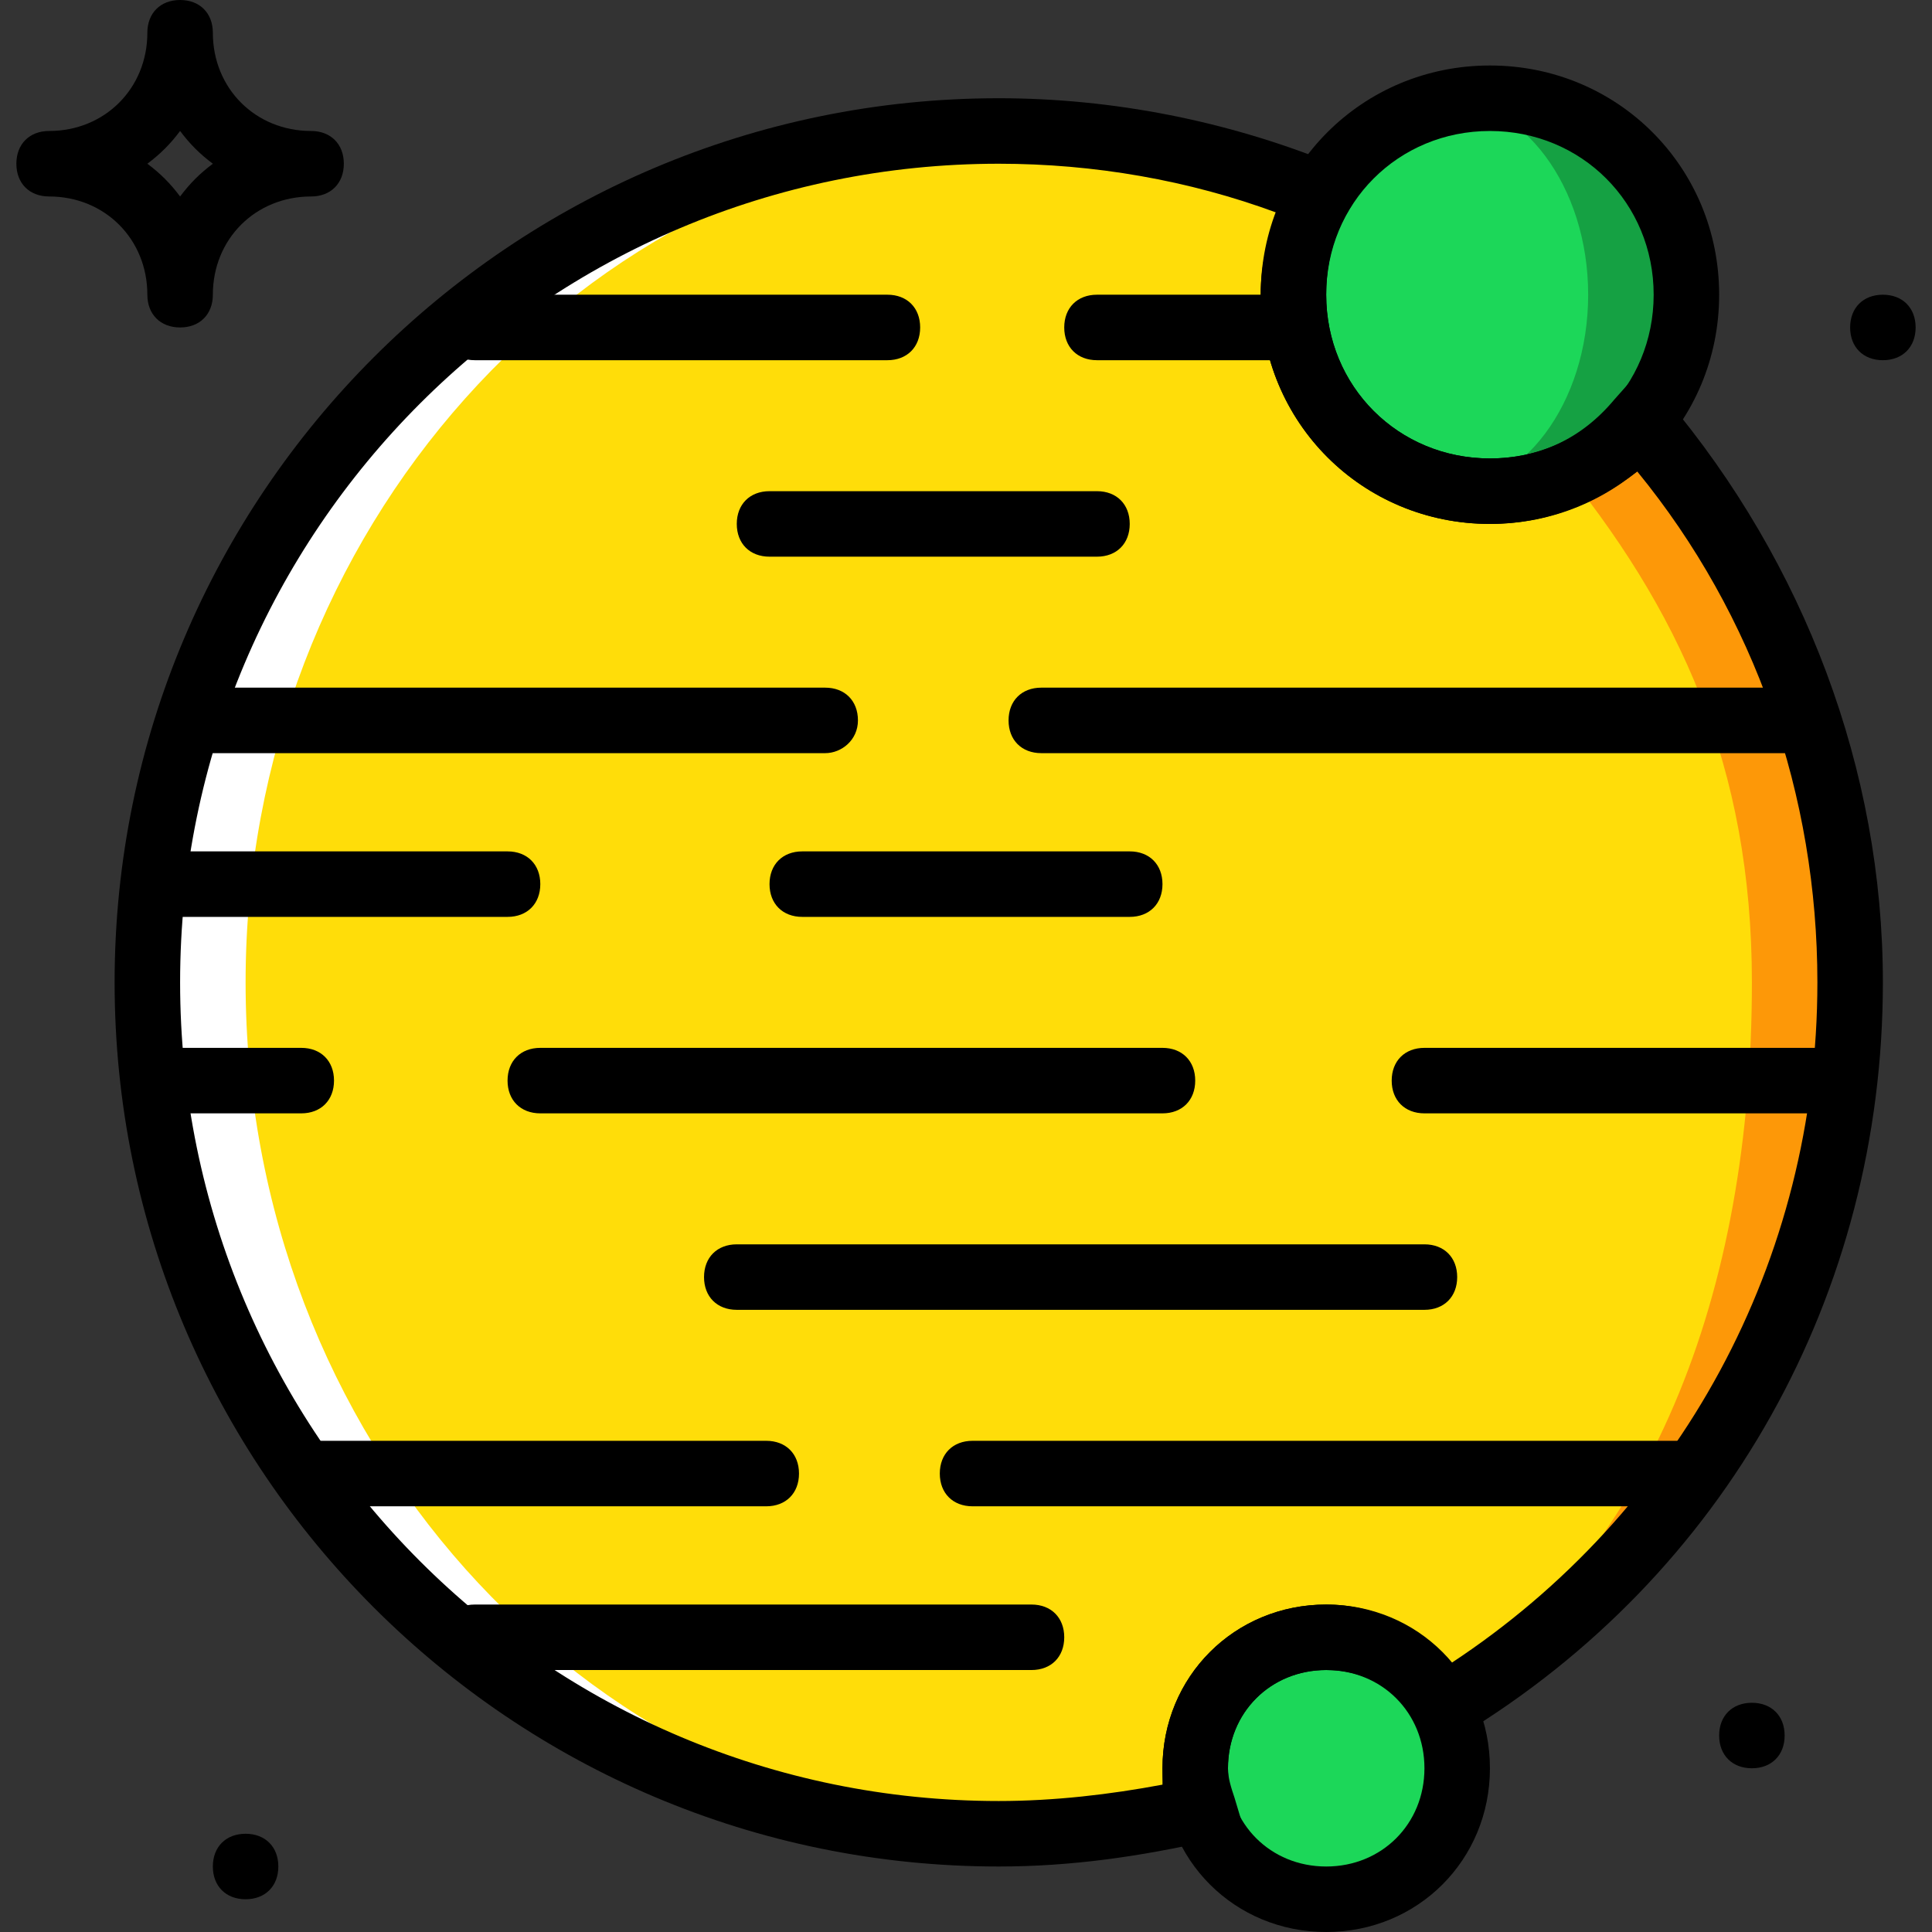 <?xml version="1.0" encoding="iso-8859-1"?>
<!-- Generator: Adobe Illustrator 19.0.0, SVG Export Plug-In . SVG Version: 6.00 Build 0)  -->
<svg version="1.1" id="Layer_1" xmlns="http://www.w3.org/2000/svg" xmlns:xlink="http://www.w3.org/1999/xlink" x="0px" y="0px"
	 viewBox="0 0 512 512" style="enable-background:new 0 0 512 512;" xml:space="preserve">
<rect x="0" y="0" width="512" height="512" fill="#333333" stroke="none"/>
<g transform="translate(1 1)">
	<path style="fill:#15A143;" d="M445.915,77.102c0,28.637-23.431,52.068-52.068,52.068c-28.637,0-52.068-23.431-52.068-52.068
		s23.431-52.068,52.068-52.068C422.485,25.034,445.915,48.464,445.915,77.102"/>
	<g>
		<path style="fill:#1CD759;" d="M419.881,77.102c0,28.637-17.356,52.068-39.051,52.068s-39.051-23.431-39.051-52.068
			s17.356-52.068,39.051-52.068S419.881,48.464,419.881,77.102"/>
		<path style="fill:#1CD759;" d="M385.169,467.61c0,19.092-15.62,34.712-34.712,34.712c-19.092,0-34.712-15.62-34.712-34.712
			s15.62-34.712,34.712-34.712C369.549,432.898,385.169,448.519,385.169,467.61"/>
	</g>
	<path style="fill:#FD9808;" d="M433.766,110.946c-9.546,11.281-24.298,18.224-39.919,18.224c-28.637,0-52.068-23.431-52.068-52.068
		c0-9.546,2.603-19.092,6.942-26.902c-26.034-10.414-54.671-16.488-85.044-16.488c-124.963,0-225.627,100.664-225.627,225.627
		s100.664,225.627,225.627,225.627c18.224,0,36.447-2.603,53.803-6.942c-0.868-2.603-1.736-6.942-1.736-10.414
		c0-19.092,15.62-34.712,34.712-34.712c13.885,0,25.166,7.81,30.373,19.092c65.085-39.919,108.475-111.078,108.475-192.651
		C489.305,202.064,468.478,150.864,433.766,110.946"/>
	<path style="fill:#FFDD09;" d="M411.203,120.492c-8.678,11.281-13.885,8.678-28.637,8.678c-26.902,0-49.464-23.431-49.464-52.068
		c0-9.546,2.603-19.092,6.942-26.902c-25.166-10.414-60.746-16.488-89.383-16.488c-117.153,0-212.61,100.664-212.61,225.627
		s95.458,225.627,212.61,225.627c17.356,0,49.464-2.603,65.953-6.942c-0.868-3.471-1.736-6.942-1.736-10.414
		c0-19.092,14.753-34.712,32.976-34.712c13.017,0,23.431,7.81,28.637,19.092c60.746-39.919,86.78-111.078,86.78-192.651
		C463.271,202.064,444.18,160.41,411.203,120.492"/>
	<path style="fill:#FFFFFF;" d="M64.085,259.339c0-119.756,88.515-217.817,199.593-224.759c-4.339-0.868-8.678-0.868-13.017-0.868
		c-117.153,0-212.61,100.664-212.61,225.627s95.458,225.627,212.61,225.627c4.339,0,8.678,0,13.885,0
		C152.6,478.024,64.085,379.963,64.085,259.339"/>
	<path d="M471.949,458.932c0,5.207-3.471,8.678-8.678,8.678c-5.207,0-8.678-3.471-8.678-8.678c0-5.207,3.471-8.678,8.678-8.678
		C468.478,450.254,471.949,453.725,471.949,458.932"/>
	<path d="M506.661,85.78c0,5.207-3.471,8.678-8.678,8.678c-5.207,0-8.678-3.471-8.678-8.678c0-5.207,3.471-8.678,8.678-8.678
		C503.19,77.102,506.661,80.573,506.661,85.78"/>
	<path d="M72.763,493.644c0,5.207-3.471,8.678-8.678,8.678s-8.678-3.471-8.678-8.678s3.471-8.678,8.678-8.678
		S72.763,488.437,72.763,493.644"/>
	<path d="M393.847,137.847c-33.844,0-60.746-26.902-60.746-60.746s26.902-60.746,60.746-60.746s60.746,26.902,60.746,60.746
		S427.692,137.847,393.847,137.847z M393.847,33.712c-24.298,0-43.39,19.092-43.39,43.39s19.092,43.39,43.39,43.39
		c24.298,0,43.39-19.092,43.39-43.39S418.146,33.712,393.847,33.712z"/>
	<path d="M350.458,511c-24.298,0-43.39-19.092-43.39-43.39s19.092-43.39,43.39-43.39c24.298,0,43.39,19.092,43.39,43.39
		S374.756,511,350.458,511z M350.458,441.576c-14.753,0-26.034,11.281-26.034,26.034c0,14.753,11.281,26.034,26.034,26.034
		c14.753,0,26.034-11.281,26.034-26.034C376.492,452.858,365.21,441.576,350.458,441.576z"/>
	<path d="M46.729,85.78c-5.207,0-8.678-3.471-8.678-8.678c0-14.753-11.281-26.034-26.034-26.034c-5.207,0-8.678-3.471-8.678-8.678
		s3.471-8.678,8.678-8.678c14.753,0,26.034-11.281,26.034-26.034C38.051,2.471,41.522-1,46.729-1s8.678,3.471,8.678,8.678
		c0,14.753,11.281,26.034,26.034,26.034c5.207,0,8.678,3.471,8.678,8.678s-3.471,8.678-8.678,8.678
		c-14.753,0-26.034,11.281-26.034,26.034C55.407,82.308,51.936,85.78,46.729,85.78z M38.051,42.39
		c3.471,2.603,6.075,5.207,8.678,8.678c2.603-3.471,5.207-6.075,8.678-8.678c-3.471-2.603-6.075-5.207-8.678-8.678
		C44.125,37.183,41.522,39.786,38.051,42.39z"/>
	<path d="M445.915,398.186h-189.18c-5.207,0-8.678-3.471-8.678-8.678c0-5.207,3.471-8.678,8.678-8.678h189.18
		c5.207,0,8.678,3.471,8.678,8.678C454.593,394.715,451.122,398.186,445.915,398.186z"/>
	<path d="M202.064,398.186H81.441c-5.207,0-8.678-3.471-8.678-8.678c0-5.207,3.471-8.678,8.678-8.678h120.624
		c5.207,0,8.678,3.471,8.678,8.678C210.742,394.715,207.271,398.186,202.064,398.186z"/>
	<path d="M78.837,294.051H46.729c-5.207,0-8.678-3.471-8.678-8.678c0-5.207,3.471-8.678,8.678-8.678h32.108
		c5.207,0,8.678,3.471,8.678,8.678C87.515,290.58,84.044,294.051,78.837,294.051z"/>
	<path d="M307.068,294.051H142.186c-5.207,0-8.678-3.471-8.678-8.678c0-5.207,3.471-8.678,8.678-8.678h164.881
		c5.207,0,8.678,3.471,8.678,8.678C315.746,290.58,312.275,294.051,307.068,294.051z"/>
	<path d="M376.492,346.119H194.254c-5.207,0-8.678-3.471-8.678-8.678s3.471-8.678,8.678-8.678h182.237
		c5.207,0,8.678,3.471,8.678,8.678S381.698,346.119,376.492,346.119z"/>
	<path d="M272.356,441.576H124.831c-5.207,0-8.678-3.471-8.678-8.678c0-5.207,3.471-8.678,8.678-8.678h147.525
		c5.207,0,8.678,3.471,8.678,8.678C281.034,438.105,277.563,441.576,272.356,441.576z"/>
	<path d="M298.39,241.983h-86.78c-5.207,0-8.678-3.471-8.678-8.678s3.471-8.678,8.678-8.678h86.78c5.207,0,8.678,3.471,8.678,8.678
		S303.597,241.983,298.39,241.983z"/>
	<path d="M133.508,241.983h-86.78c-5.207,0-8.678-3.471-8.678-8.678s3.471-8.678,8.678-8.678h86.78c5.207,0,8.678,3.471,8.678,8.678
		S138.715,241.983,133.508,241.983z"/>
	<path d="M289.712,146.525h-86.78c-5.207,0-8.678-3.471-8.678-8.678s3.471-8.678,8.678-8.678h86.78c5.207,0,8.678,3.471,8.678,8.678
		S294.919,146.525,289.712,146.525z"/>
	<path d="M480.627,294.051H376.492c-5.207,0-8.678-3.471-8.678-8.678c0-5.207,3.471-8.678,8.678-8.678h104.136
		c5.207,0,8.678,3.471,8.678,8.678C489.305,290.58,485.834,294.051,480.627,294.051z"/>
	<path d="M234.173,94.458H124.831c-5.207,0-8.678-3.471-8.678-8.678c0-5.207,3.471-8.678,8.678-8.678h109.342
		c5.207,0,8.678,3.471,8.678,8.678C242.851,90.986,239.38,94.458,234.173,94.458z"/>
	<path d="M341.78,94.458h-52.068c-5.207,0-8.678-3.471-8.678-8.678c0-5.207,3.471-8.678,8.678-8.678h52.068
		c5.207,0,8.678,3.471,8.678,8.678C350.458,90.986,346.986,94.458,341.78,94.458z"/>
	<path d="M471.949,198.593h-196.99c-5.207,0-8.678-3.471-8.678-8.678s3.471-8.678,8.678-8.678h196.99
		c5.207,0,8.678,3.471,8.678,8.678S477.156,198.593,471.949,198.593z"/>
	<path d="M217.685,198.593H55.407c-5.207,0-8.678-3.471-8.678-8.678s3.471-8.678,8.678-8.678h162.278
		c5.207,0,8.678,3.471,8.678,8.678S222.024,198.593,217.685,198.593z"/>
	<path d="M263.678,493.644c-129.302,0-234.305-105.003-234.305-234.305S134.376,25.034,263.678,25.034
		c30.373,0,60.746,6.075,88.515,17.356l9.546,3.471l-5.207,8.678c-4.339,6.942-6.075,14.753-6.075,22.563
		c0,24.298,19.092,43.39,43.39,43.39c13.017,0,24.298-5.207,32.976-15.62l6.942-7.81l6.942,7.81
		c36.447,43.39,57.275,98.061,57.275,154.468c0,82.441-41.654,157.071-111.946,199.593l-7.81,5.207l-4.339-8.678
		c-4.339-8.678-13.017-13.885-23.431-13.885c-14.753,0-26.034,11.281-26.034,26.034c0,2.603,0.868,5.207,1.736,7.81l2.603,8.678
		l-8.678,2.603C300.993,491.041,282.77,493.644,263.678,493.644z M263.678,42.39c-119.756,0-216.949,97.193-216.949,216.949
		s97.193,216.949,216.949,216.949c14.753,0,29.505-1.736,43.39-4.339c0-1.736,0-2.603,0-4.339c0-24.298,19.092-43.39,43.39-43.39
		c13.017,0,25.166,6.075,32.976,15.62c60.746-39.919,97.193-106.739,97.193-180.502c0-49.464-16.488-97.193-47.729-135.376
		c-11.281,8.678-24.298,13.885-39.051,13.885c-33.844,0-60.746-26.902-60.746-60.746c0-7.81,1.736-14.753,4.339-21.695
		C314.01,46.729,288.844,42.39,263.678,42.39z"/>
</g>
<g>
</g>
<g>
</g>
<g>
</g>
<g>
</g>
<g>
</g>
<g>
</g>
<g>
</g>
<g>
</g>
<g>
</g>
<g>
</g>
<g>
</g>
<g>
</g>
<g>
</g>
<g>
</g>
<g>
</g>
</svg>
